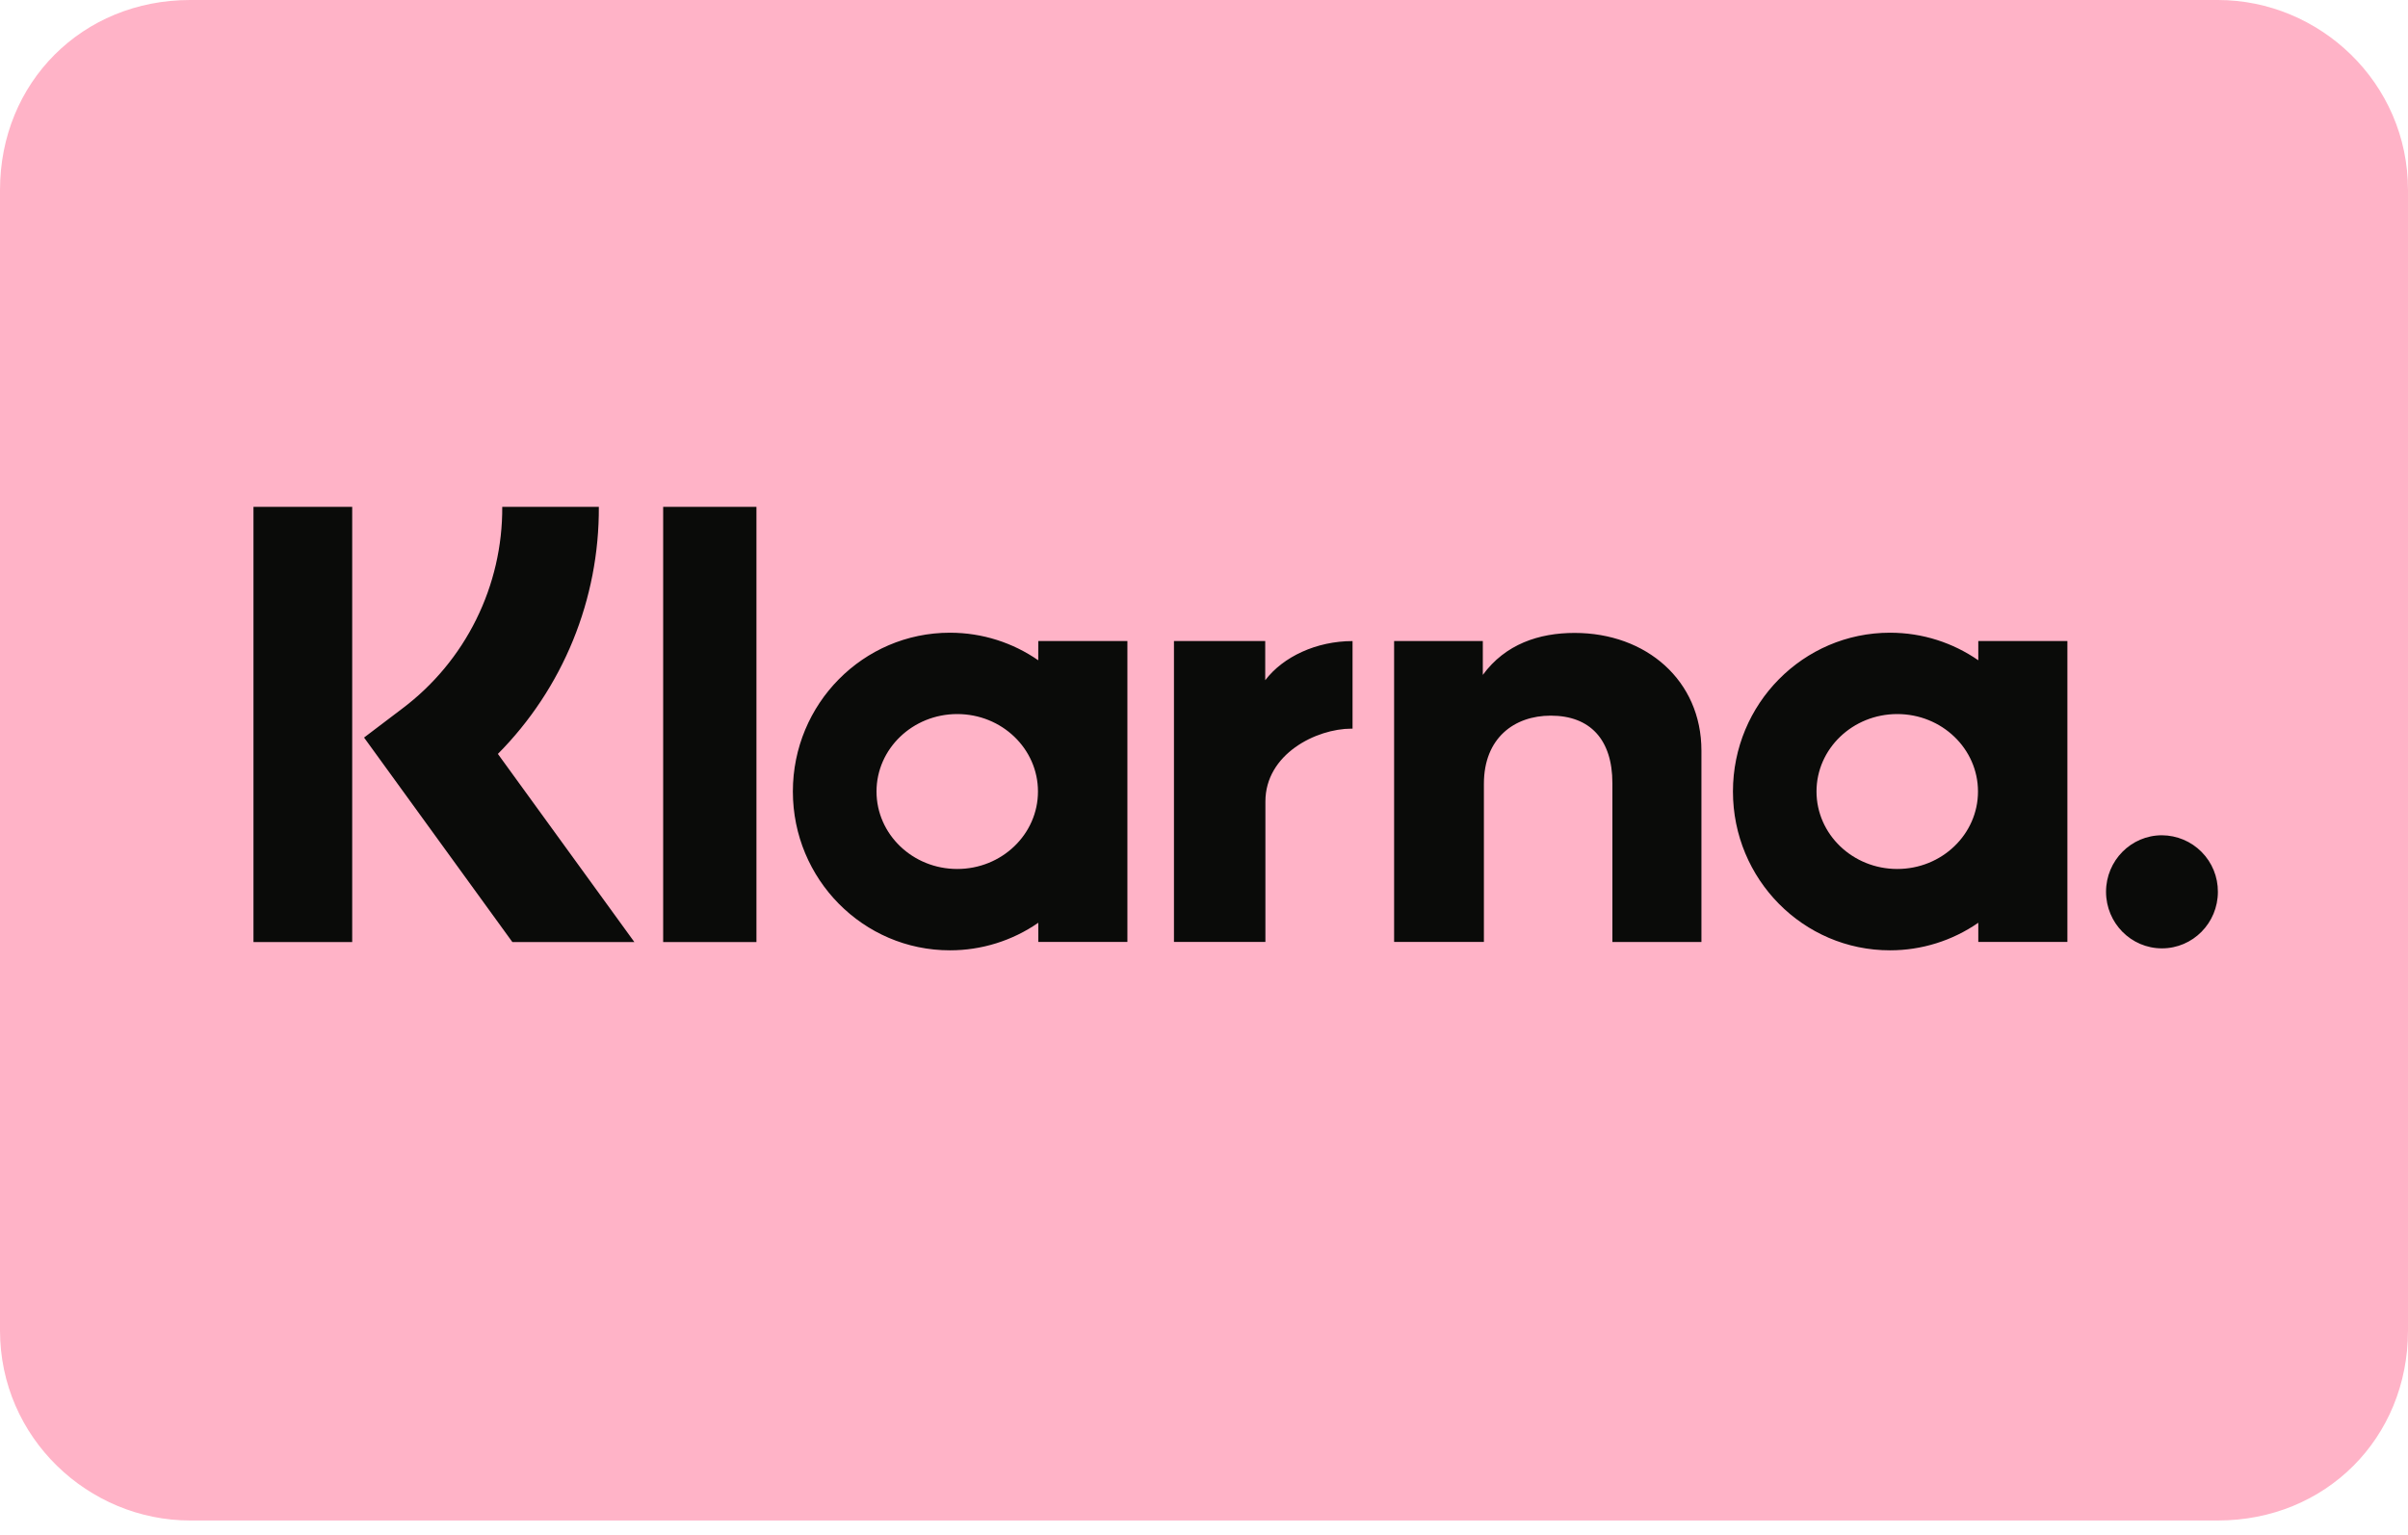 <?xml version="1.0" encoding="UTF-8"?> <svg xmlns="http://www.w3.org/2000/svg" width="80" height="51" viewBox="0 0 80 51" fill="none"><g clip-path="url(#clip0_49_94)"><path fill-rule="evenodd" clip-rule="evenodd" d="M73.684 0H6.316C2.737 0 0 2.737 0 6.316V44.211C0 47.789 2.947 50.526 6.316 50.526H73.684C77.263 50.526 80 47.789 80 44.211V6.316C80 2.737 77.053 0 73.684 0Z" fill="#FFB3C7"></path><path fill-rule="evenodd" clip-rule="evenodd" d="M73.684 2.105C76 2.105 77.895 4 77.895 6.316V44.211C77.895 46.526 76 48.421 73.684 48.421H6.316C4 48.421 2.105 46.526 2.105 44.211V6.316C2.105 4 4 2.105 6.316 2.105H73.684Z" fill="#FFB3C7"></path><path d="M71.825 27.756C70.8 27.756 69.968 28.598 69.968 29.634C69.968 30.672 70.8 31.514 71.825 31.514C72.853 31.514 73.684 30.672 73.684 29.634C73.686 29.138 73.492 28.662 73.143 28.31C72.795 27.958 72.321 27.759 71.825 27.756ZM65.714 26.303C65.714 24.88 64.514 23.728 63.032 23.728C61.55 23.728 60.349 24.88 60.349 26.301C60.349 27.722 61.55 28.876 63.032 28.876C64.514 28.876 65.714 27.722 65.714 26.301V26.303ZM65.724 21.301H68.684V31.301H65.724V30.663C64.862 31.26 63.838 31.58 62.789 31.579C59.907 31.579 57.573 29.217 57.573 26.301C57.573 23.387 59.91 21.025 62.789 21.025C63.878 21.025 64.886 21.362 65.724 21.941V21.301ZM42.034 22.604V21.301H39.002V31.301H42.04V26.634C42.04 25.057 43.728 24.213 44.901 24.213H44.935V21.303C43.735 21.303 42.627 21.823 42.034 22.604ZM34.484 26.301C34.484 24.88 33.284 23.728 31.802 23.728C30.322 23.728 29.12 24.88 29.12 26.301C29.12 27.722 30.32 28.876 31.802 28.876C33.284 28.876 34.484 27.722 34.484 26.301ZM34.495 21.301H37.455V31.301H34.495V30.663C33.632 31.261 32.607 31.58 31.558 31.579C28.678 31.579 26.341 29.217 26.341 26.301C26.341 23.387 28.678 21.025 31.558 21.025C32.646 21.025 33.657 21.362 34.493 21.941L34.495 21.301ZM52.312 21.032C51.13 21.032 50.011 21.404 49.263 22.427V21.301H46.316V31.301H49.299V26.046C49.299 24.526 50.307 23.781 51.52 23.781C52.821 23.781 53.568 24.568 53.568 26.025V31.303H56.526V24.943C56.526 22.615 54.695 21.032 52.312 21.032ZM22.032 31.305H25.131V16.842H22.032V31.301V31.305ZM8.421 31.305H11.701V16.842H8.421V31.305ZM19.895 16.842C19.903 18.364 19.611 19.872 19.036 21.281C18.46 22.69 17.613 23.972 16.541 25.053L21.076 31.305H17.023L12.095 24.509L13.366 23.545C14.404 22.764 15.244 21.751 15.82 20.587C16.397 19.423 16.693 18.141 16.686 16.842H19.895Z" fill="#0A0B09"></path></g><defs><clipPath id="clip0_49_94"><rect width="80" height="50.526" fill="white"></rect></clipPath></defs></svg> 